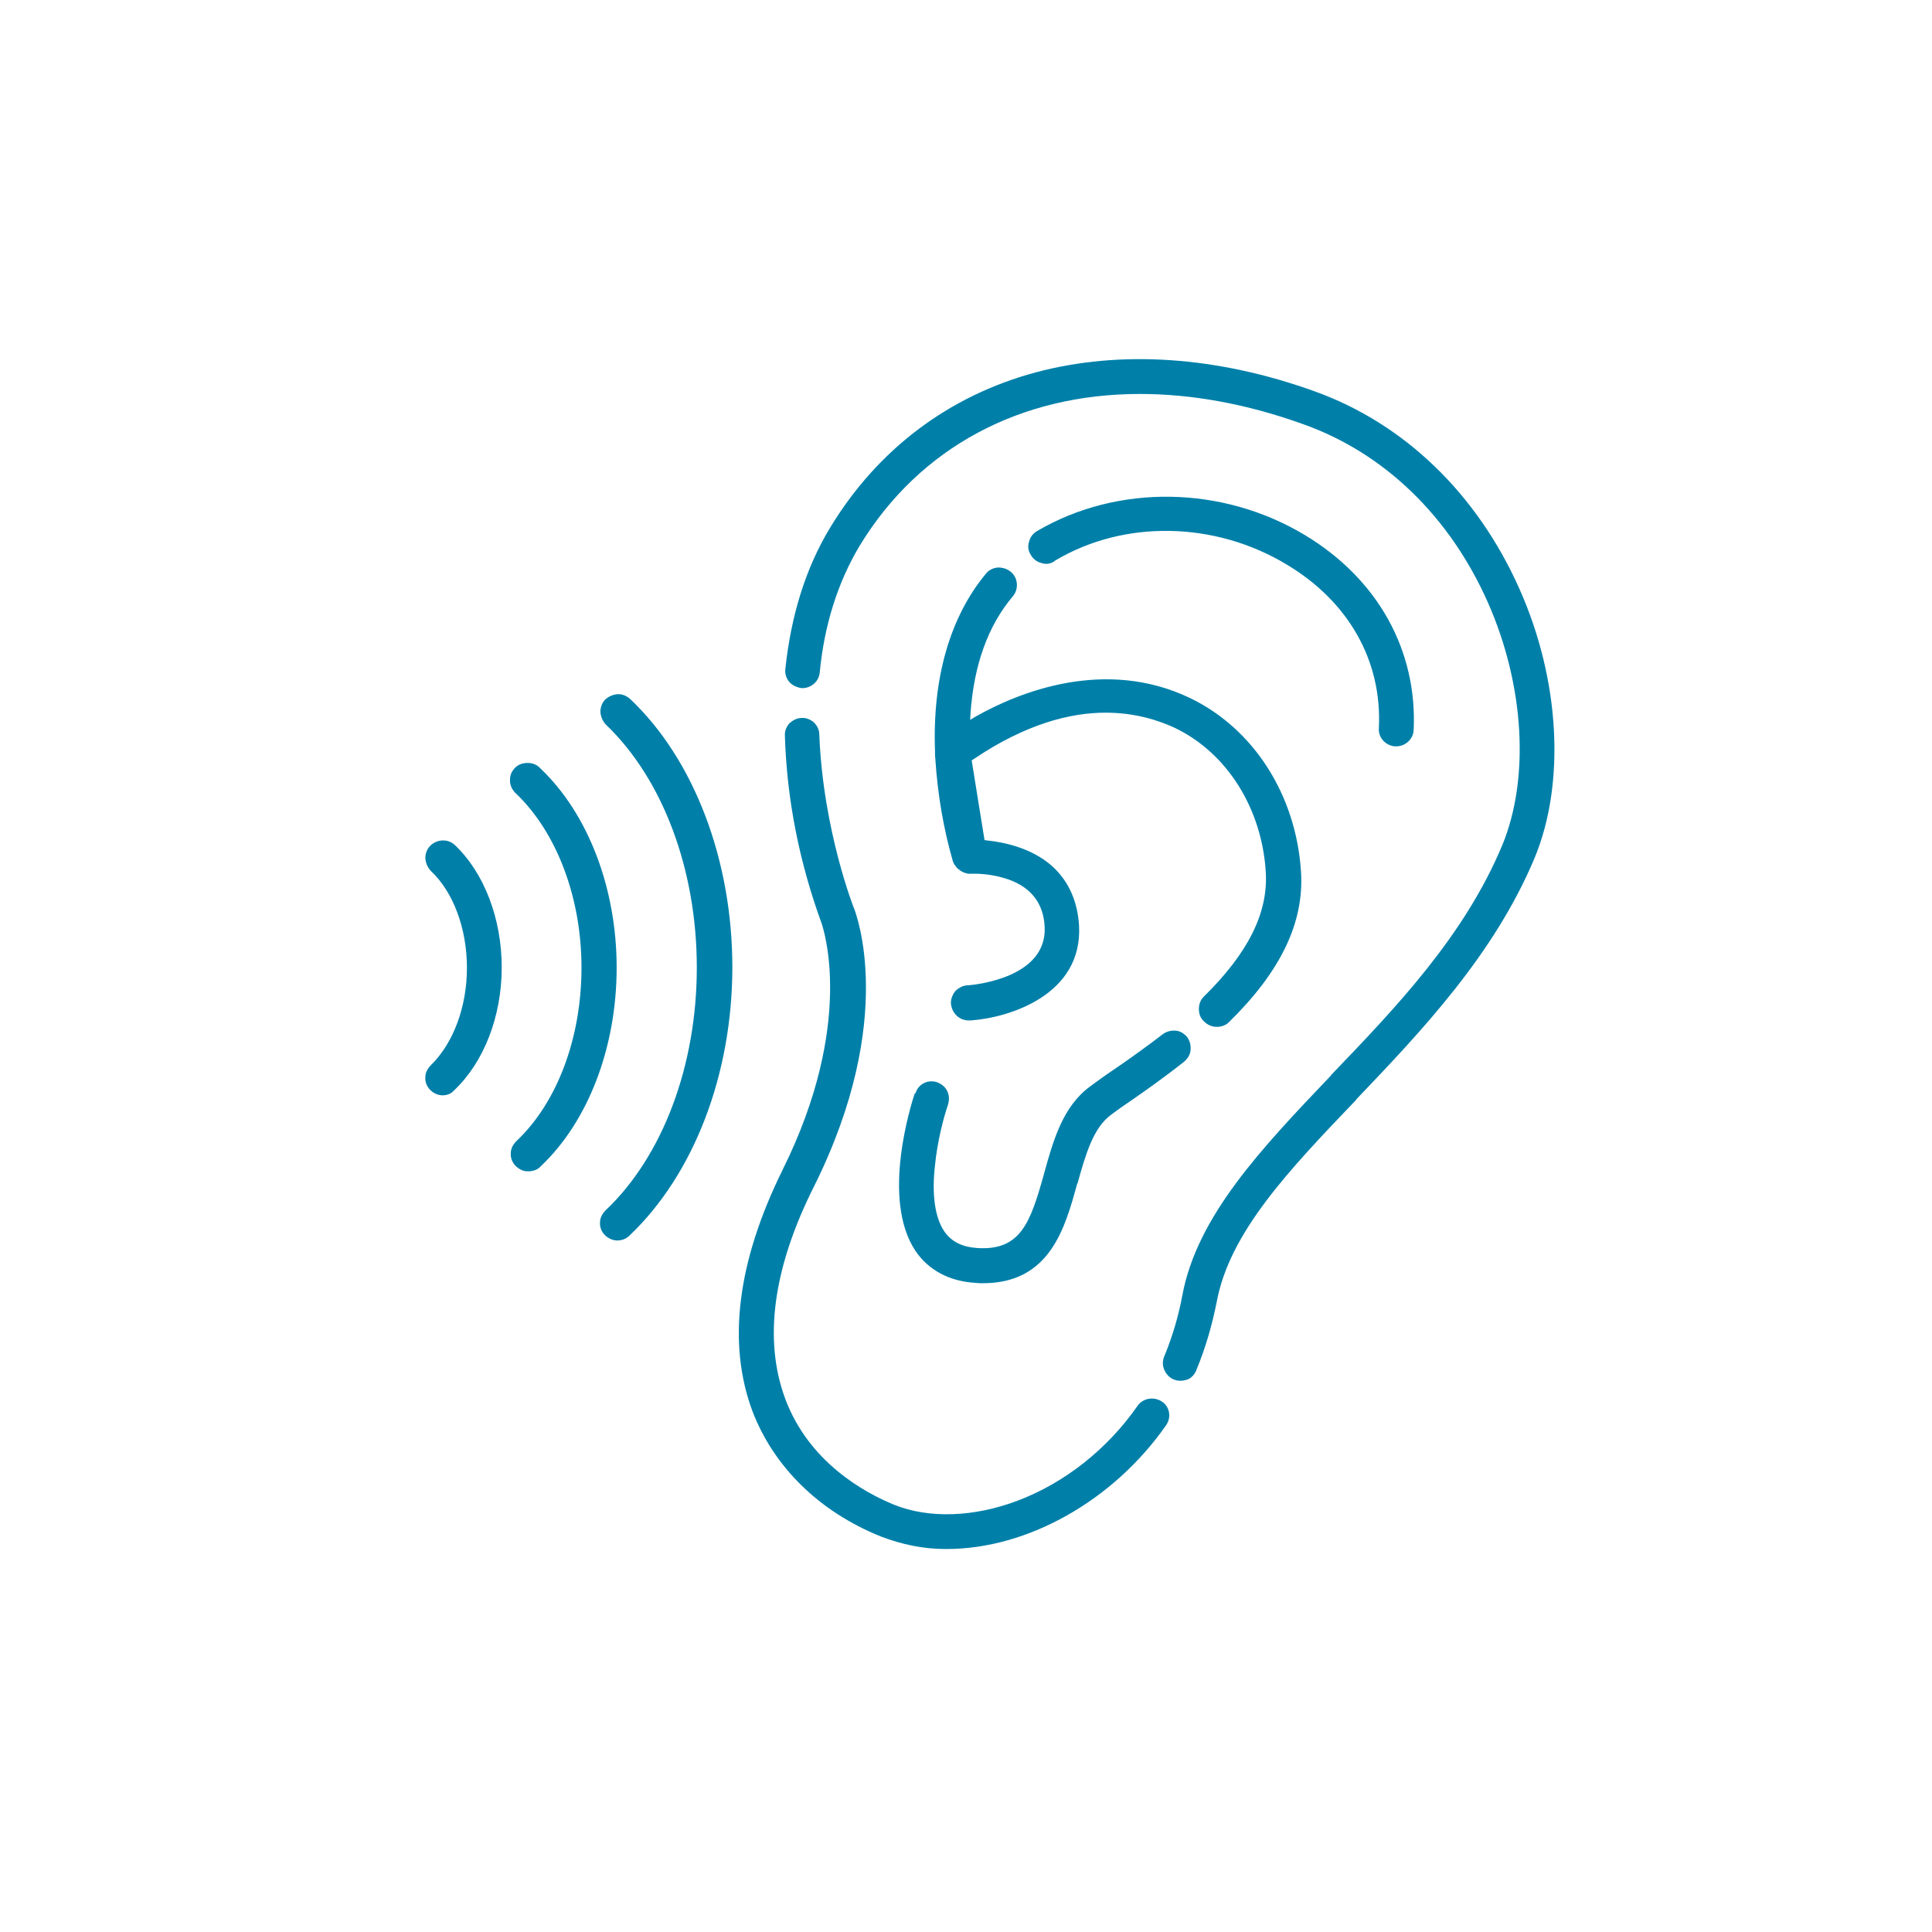<svg width="512" height="512" viewBox="0 0 512 512" fill="none" xmlns="http://www.w3.org/2000/svg">
<path d="M217.725 244.678C218.326 246.482 226.543 271.431 207.405 310.006C195.382 334.353 192.676 355.895 199.39 373.931C205 388.659 217.024 400.583 233.456 407.196C238.967 409.3 244.678 410.502 250.489 410.502H250.89C272.332 410.502 295.076 397.677 309.004 377.738C309.705 376.736 310.006 375.534 309.805 374.331C309.605 373.129 308.903 372.027 307.901 371.426C305.797 370.023 302.892 370.524 301.489 372.528C293.473 384.05 282.151 392.968 269.727 397.677C258.104 402.086 246.181 402.486 236.963 398.779C228.847 395.473 214.319 387.357 208.107 370.724C202.295 355.094 204.8 336.057 215.822 314.214C237.965 269.627 226.543 241.672 226.543 241.272C226.442 241.171 218.126 220.231 217.124 194.681C217.124 193.478 216.623 192.376 215.721 191.474C214.82 190.673 213.617 190.172 212.415 190.272C211.213 190.272 210.11 190.873 209.209 191.675C208.407 192.576 207.906 193.779 208.006 194.981C208.507 212.014 211.914 228.747 217.725 244.678ZM302.09 104.404C315.817 104.404 330.345 107.009 345.375 112.42C366.817 120.035 384.251 136.868 394.37 159.812C403.989 181.655 405.392 206.203 398.178 223.838C388.158 247.885 370.323 266.621 352.889 284.757L352.589 285.157C334.453 304.195 317.22 322.23 313.312 343.371C312.31 348.782 310.707 354.192 308.603 359.302C308.102 360.404 308.002 361.707 308.503 362.909C309.004 364.112 309.805 365.013 310.907 365.514C311.609 365.815 312.21 365.915 312.811 365.915C313.412 365.915 313.913 365.815 314.615 365.614C315.717 365.214 316.518 364.312 317.019 363.21V363.11L317.119 362.909C319.524 357.098 321.227 351.086 322.43 345.074C325.836 326.638 341.367 310.306 359.302 291.57L359.502 291.269C376.636 273.334 395.973 252.995 406.694 227.344C414.91 207.506 413.407 180.152 402.687 156.105C391.465 130.856 372.127 112.22 348.381 103.703C322.53 94.385 296.88 92.681 274.436 98.693C251.391 104.905 232.554 119.133 220.03 139.773C213.517 150.494 209.609 163.119 208.107 177.447C208.006 178.649 208.407 179.852 209.209 180.753C210.01 181.655 211.112 182.156 212.415 182.357C214.82 182.457 216.924 180.753 217.224 178.349C218.427 165.624 222.034 154.302 227.845 144.583C243.776 118.432 270.528 104.404 302.09 104.404ZM369.622 197.787H370.023C372.427 197.787 374.532 195.883 374.632 193.478C375.634 172.337 365.113 153.4 345.775 141.777C323.933 128.652 296.179 128.251 274.937 140.675C273.835 141.276 273.033 142.278 272.733 143.481C272.332 144.683 272.432 145.885 273.134 146.987C273.735 148.09 274.737 148.891 275.939 149.192C277.141 149.593 278.243 149.492 279.346 148.791C279.446 148.691 279.546 148.591 279.746 148.49C297.982 137.669 322.029 138.17 340.966 149.593C357.398 159.412 366.316 175.142 365.414 192.977C365.213 195.482 367.217 197.586 369.622 197.787ZM292.972 188.869C300.988 188.869 307.2 190.973 311.308 192.877C325.135 199.49 334.453 214.219 335.455 231.252C336.056 241.973 330.746 252.594 319.023 264.116C318.121 265.018 317.721 266.12 317.721 267.423C317.721 268.725 318.121 269.827 319.123 270.729C320.025 271.631 321.227 272.132 322.43 272.132C323.632 272.132 324.835 271.731 325.636 270.93C339.363 257.503 345.675 244.478 344.773 230.951C343.471 210.712 332.249 193.077 315.316 184.962C292.872 174.241 270.128 183.358 258.605 189.871L257.102 190.773L257.202 188.969C258.104 176.245 261.811 165.824 268.424 158.009C270.027 156.105 269.827 153.099 267.823 151.496C266.821 150.695 265.719 150.394 264.417 150.394C263.214 150.494 262.012 151.095 261.31 151.997C251.792 163.42 247.083 179.651 247.784 198.989V199.49C247.784 200.091 247.784 200.592 247.884 201.093V201.294C248.485 210.411 249.988 219.429 252.493 228.146L252.593 228.447C252.593 228.547 252.694 228.547 252.694 228.647C252.694 228.747 252.794 228.747 252.794 228.948L252.894 229.048C252.994 229.148 253.094 229.348 253.195 229.449C253.295 229.549 253.295 229.649 253.395 229.749C253.495 229.849 253.696 230.15 253.896 230.25C254.497 230.751 255.098 231.152 255.8 231.352C255.9 231.352 256.1 231.452 256.2 231.452C256.301 231.452 256.401 231.553 256.501 231.553H257.303C260.609 231.452 264.116 231.953 267.523 233.156C273.434 235.36 276.54 239.568 276.841 245.58C277.542 259.006 258.806 260.91 256.701 261.11H256.601C255.299 261.11 254.197 261.712 253.295 262.513C252.493 263.415 251.992 264.617 251.992 265.82C252.092 267.122 252.593 268.224 253.495 269.126C254.397 270.028 255.599 270.429 256.802 270.429H257.202C267.523 269.727 286.961 263.615 285.959 245.279C285.558 238.767 283.153 233.456 278.845 229.549C273.234 224.539 265.619 223.136 261.611 222.735L260.91 222.635L257.503 201.494L258.004 201.193C271.931 191.775 283.754 188.869 292.972 188.869ZM242.373 289.867C241.472 292.672 233.456 317.721 242.574 331.448C245.98 336.558 251.591 339.564 258.405 339.964C259.206 340.065 259.808 340.065 260.509 340.065C278.244 340.065 282.251 325.436 285.458 313.713L285.558 313.613C287.662 306.098 289.666 298.984 294.375 295.477C295.978 294.275 297.782 292.973 299.886 291.57L300.186 291.369C303.493 289.065 308.503 285.558 313.813 281.35C314.715 280.548 315.416 279.546 315.516 278.244C315.617 276.941 315.316 275.839 314.615 274.837C313.813 273.935 312.811 273.234 311.609 273.134C310.306 273.034 309.204 273.334 308.202 274.036C304.294 277.041 300.387 279.847 296.78 282.352L294.876 283.654C293.072 284.857 290.868 286.46 288.964 287.863C281.65 293.173 279.145 302.191 276.741 310.807L276.64 311.208C273.033 324.133 270.428 331.448 259.006 330.746C254.898 330.446 252.092 329.043 250.189 326.238C247.784 322.631 246.882 316.519 247.784 308.804C248.385 302.692 249.988 296.379 251.191 292.872C251.591 291.57 251.591 290.468 251.09 289.265C250.59 288.163 249.688 287.362 248.485 286.861C246.081 285.959 243.476 287.161 242.674 289.566C242.474 289.766 242.474 289.867 242.373 289.867ZM114.023 224.138C113.121 225.04 112.72 226.242 112.72 227.445C112.82 228.747 113.321 229.849 114.123 230.751C120.135 236.362 123.742 246.081 123.742 256.501C123.742 266.822 120.135 276.44 114.223 282.252C113.321 283.153 112.72 284.256 112.72 285.458C112.62 286.76 113.121 287.863 113.923 288.764C114.824 289.666 115.826 290.167 117.029 290.267H117.329C118.431 290.267 119.534 289.867 120.235 289.065L120.435 288.865C128.251 281.45 132.96 269.326 132.96 256.401C132.96 243.476 128.351 231.352 120.535 223.938C118.732 222.234 115.826 222.335 114.023 224.138ZM139.673 202.195C138.571 202.195 137.368 202.596 136.567 203.398C135.665 204.299 135.164 205.301 135.164 206.604C135.064 207.806 135.565 209.009 136.366 209.91L136.467 210.011C136.567 210.111 136.567 210.211 136.767 210.311L136.867 210.411C147.588 220.731 154.101 237.965 154.101 256.401C154.101 275.038 147.689 292.171 136.867 302.391C135.966 303.293 135.364 304.395 135.364 305.597C135.264 306.9 135.765 308.002 136.567 308.904C137.469 309.805 138.571 310.407 139.773 310.407H140.074C141.176 310.407 142.378 310.006 143.08 309.305L143.28 309.104C155.905 297.181 163.419 277.542 163.419 256.401C163.419 235.46 155.905 215.722 143.28 203.698L143.18 203.598C142.378 202.696 141.176 202.195 139.973 202.195C139.773 202.195 139.773 202.195 139.673 202.195ZM163.92 183.96C163.82 183.96 163.82 183.96 163.72 183.96C162.417 184.06 161.315 184.561 160.413 185.362C159.512 186.264 159.111 187.467 159.111 188.669C159.211 189.971 159.712 191.074 160.514 191.975C175.643 206.404 184.661 230.45 184.661 256.401C184.661 282.352 175.643 306.399 160.514 320.727C159.612 321.629 159.011 322.731 159.011 323.933C158.91 325.236 159.411 326.338 160.213 327.24C161.115 328.141 162.317 328.742 163.62 328.742C164.421 328.742 165.624 328.542 166.726 327.54L166.926 327.34C183.859 311.208 194.079 284.757 194.079 256.301C194.079 227.946 183.959 201.294 167.026 185.262C166.125 184.461 165.022 183.96 163.92 183.96Z" fill="#0080A9"/>
</svg>
